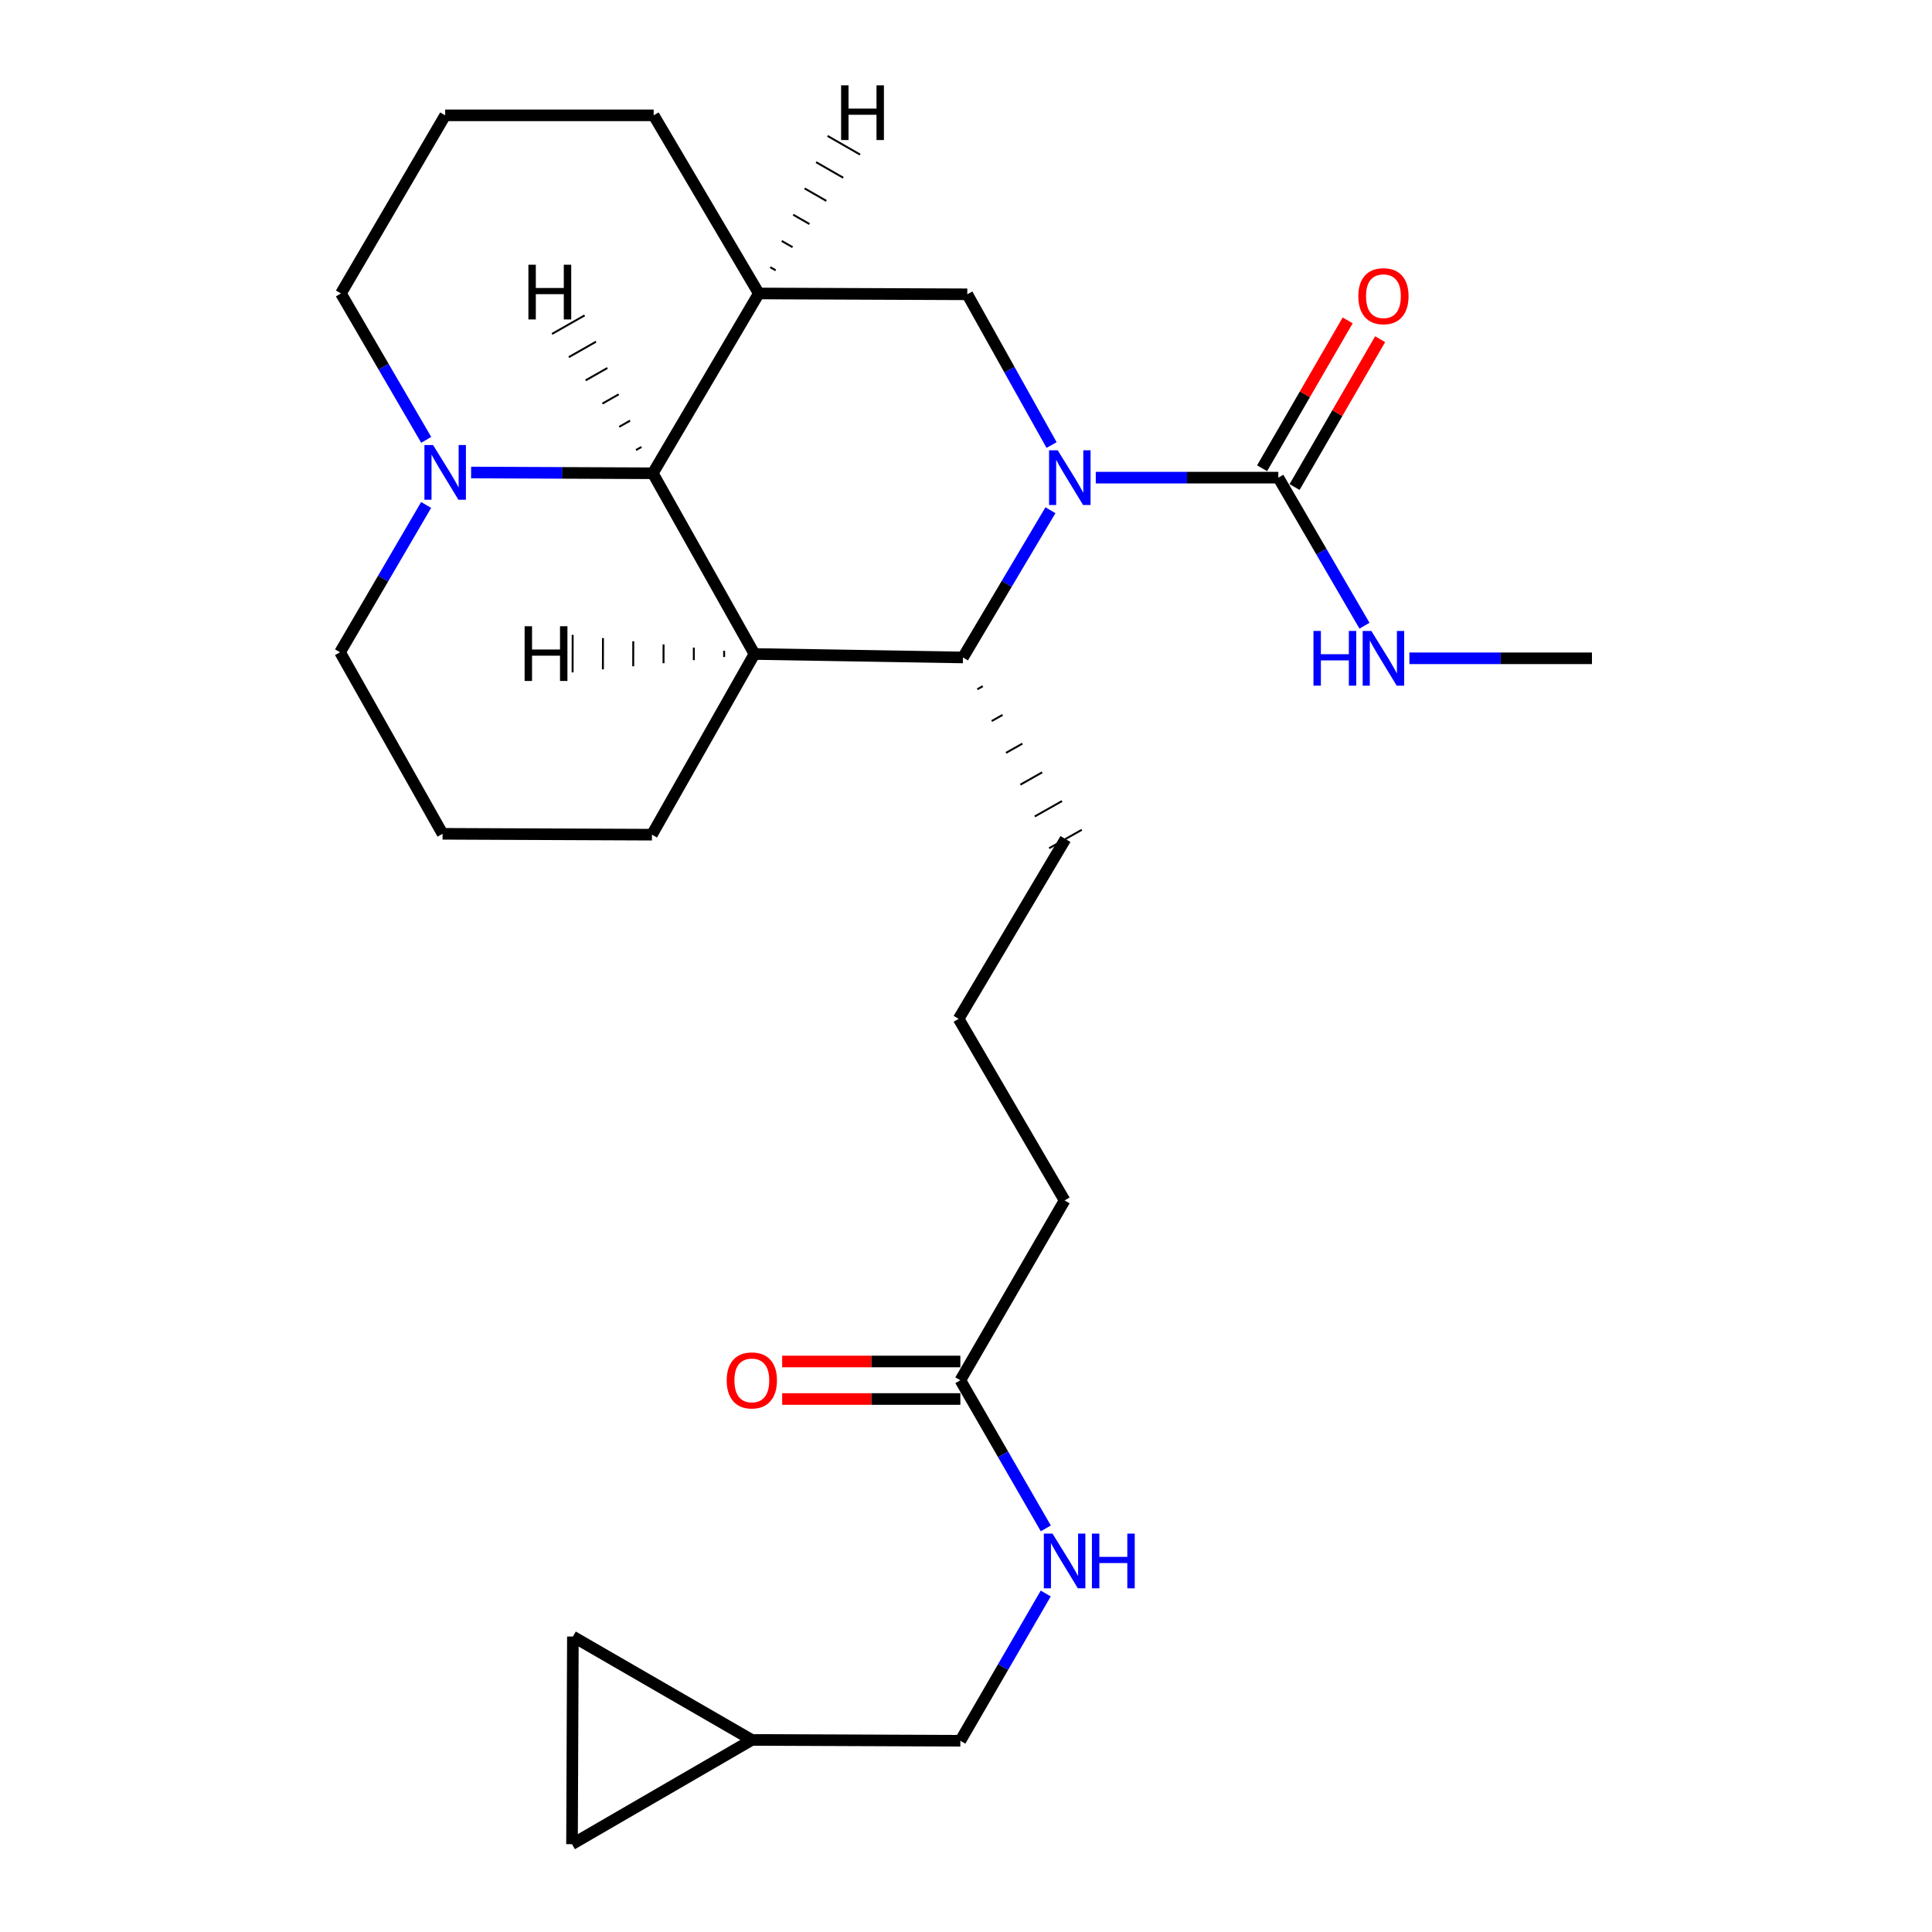 <?xml version='1.0' encoding='iso-8859-1'?>
<svg version='1.1' baseProfile='full'
              xmlns='http://www.w3.org/2000/svg'
                      xmlns:rdkit='http://www.rdkit.org/xml'
                      xmlns:xlink='http://www.w3.org/1999/xlink'
                  xml:space='preserve'
width='1000px' height='1000px' viewBox='0 0 1000 1000'>
<!-- END OF HEADER -->
<rect style='opacity:1.0;fill:#FFFFFF;stroke:none' width='1000' height='1000' x='0' y='0'> </rect>
<path class='bond-1' d='M 543.71,264.095 L 521.068,302.199' style='fill:none;fill-rule:evenodd;stroke:#0000FF;stroke-width:6px;stroke-linecap:butt;stroke-linejoin:miter;stroke-opacity:1' />
<path class='bond-1' d='M 521.068,302.199 L 498.425,340.303' style='fill:none;fill-rule:evenodd;stroke:#000000;stroke-width:6px;stroke-linecap:butt;stroke-linejoin:miter;stroke-opacity:1' />
<path class='bond-3' d='M 567.171,247.228 L 614.416,247.228' style='fill:none;fill-rule:evenodd;stroke:#0000FF;stroke-width:6px;stroke-linecap:butt;stroke-linejoin:miter;stroke-opacity:1' />
<path class='bond-3' d='M 614.416,247.228 L 661.662,247.228' style='fill:none;fill-rule:evenodd;stroke:#000000;stroke-width:6px;stroke-linecap:butt;stroke-linejoin:miter;stroke-opacity:1' />
<path class='bond-5' d='M 544.295,230.35 L 522.482,191.34' style='fill:none;fill-rule:evenodd;stroke:#0000FF;stroke-width:6px;stroke-linecap:butt;stroke-linejoin:miter;stroke-opacity:1' />
<path class='bond-5' d='M 522.482,191.34 L 500.669,152.331' style='fill:none;fill-rule:evenodd;stroke:#000000;stroke-width:6px;stroke-linecap:butt;stroke-linejoin:miter;stroke-opacity:1' />
<path class='bond-0' d='M 390.496,338.502 L 498.425,340.303' style='fill:none;fill-rule:evenodd;stroke:#000000;stroke-width:6px;stroke-linecap:butt;stroke-linejoin:miter;stroke-opacity:1' />
<path class='bond-16' d='M 390.496,338.502 L 337.443,432.03' style='fill:none;fill-rule:evenodd;stroke:#000000;stroke-width:6px;stroke-linecap:butt;stroke-linejoin:miter;stroke-opacity:1' />
<path class='bond-26' d='M 390.496,338.502 L 337.896,244.963' style='fill:none;fill-rule:evenodd;stroke:#000000;stroke-width:6px;stroke-linecap:butt;stroke-linejoin:miter;stroke-opacity:1' />
<path class='bond-30' d='M 374.816,336.854 L 374.81,340.091' style='fill:none;fill-rule:evenodd;stroke:#000000;stroke-width:1.0px;stroke-linecap:butt;stroke-linejoin:miter;stroke-opacity:1' />
<path class='bond-30' d='M 359.136,335.207 L 359.124,341.68' style='fill:none;fill-rule:evenodd;stroke:#000000;stroke-width:1.0px;stroke-linecap:butt;stroke-linejoin:miter;stroke-opacity:1' />
<path class='bond-30' d='M 343.456,333.56 L 343.438,343.269' style='fill:none;fill-rule:evenodd;stroke:#000000;stroke-width:1.0px;stroke-linecap:butt;stroke-linejoin:miter;stroke-opacity:1' />
<path class='bond-30' d='M 327.776,331.913 L 327.752,344.858' style='fill:none;fill-rule:evenodd;stroke:#000000;stroke-width:1.0px;stroke-linecap:butt;stroke-linejoin:miter;stroke-opacity:1' />
<path class='bond-30' d='M 312.096,330.265 L 312.065,346.447' style='fill:none;fill-rule:evenodd;stroke:#000000;stroke-width:1.0px;stroke-linecap:butt;stroke-linejoin:miter;stroke-opacity:1' />
<path class='bond-30' d='M 296.416,328.618 L 296.379,348.035' style='fill:none;fill-rule:evenodd;stroke:#000000;stroke-width:1.0px;stroke-linecap:butt;stroke-linejoin:miter;stroke-opacity:1' />
<path class='bond-18' d='M 505.858,356.761 L 508.676,355.17' style='fill:none;fill-rule:evenodd;stroke:#000000;stroke-width:1.0px;stroke-linecap:butt;stroke-linejoin:miter;stroke-opacity:1' />
<path class='bond-18' d='M 513.291,373.218 L 518.928,370.036' style='fill:none;fill-rule:evenodd;stroke:#000000;stroke-width:1.0px;stroke-linecap:butt;stroke-linejoin:miter;stroke-opacity:1' />
<path class='bond-18' d='M 520.724,389.675 L 529.179,384.902' style='fill:none;fill-rule:evenodd;stroke:#000000;stroke-width:1.0px;stroke-linecap:butt;stroke-linejoin:miter;stroke-opacity:1' />
<path class='bond-18' d='M 528.157,406.132 L 539.43,399.768' style='fill:none;fill-rule:evenodd;stroke:#000000;stroke-width:1.0px;stroke-linecap:butt;stroke-linejoin:miter;stroke-opacity:1' />
<path class='bond-18' d='M 535.591,422.589 L 549.681,414.634' style='fill:none;fill-rule:evenodd;stroke:#000000;stroke-width:1.0px;stroke-linecap:butt;stroke-linejoin:miter;stroke-opacity:1' />
<path class='bond-18' d='M 543.024,439.047 L 559.933,429.5' style='fill:none;fill-rule:evenodd;stroke:#000000;stroke-width:1.0px;stroke-linecap:butt;stroke-linejoin:miter;stroke-opacity:1' />
<path class='bond-2' d='M 337.896,244.963 L 392.761,151.899' style='fill:none;fill-rule:evenodd;stroke:#000000;stroke-width:6px;stroke-linecap:butt;stroke-linejoin:miter;stroke-opacity:1' />
<path class='bond-6' d='M 337.896,244.963 L 290.871,244.765' style='fill:none;fill-rule:evenodd;stroke:#000000;stroke-width:6px;stroke-linecap:butt;stroke-linejoin:miter;stroke-opacity:1' />
<path class='bond-6' d='M 290.871,244.765 L 243.846,244.567' style='fill:none;fill-rule:evenodd;stroke:#0000FF;stroke-width:6px;stroke-linecap:butt;stroke-linejoin:miter;stroke-opacity:1' />
<path class='bond-31' d='M 332.014,231.343 L 329.2,232.942' style='fill:none;fill-rule:evenodd;stroke:#000000;stroke-width:1.0px;stroke-linecap:butt;stroke-linejoin:miter;stroke-opacity:1' />
<path class='bond-31' d='M 326.132,217.723 L 320.505,220.922' style='fill:none;fill-rule:evenodd;stroke:#000000;stroke-width:1.0px;stroke-linecap:butt;stroke-linejoin:miter;stroke-opacity:1' />
<path class='bond-31' d='M 320.25,204.103 L 311.81,208.901' style='fill:none;fill-rule:evenodd;stroke:#000000;stroke-width:1.0px;stroke-linecap:butt;stroke-linejoin:miter;stroke-opacity:1' />
<path class='bond-31' d='M 314.368,190.482 L 303.115,196.88' style='fill:none;fill-rule:evenodd;stroke:#000000;stroke-width:1.0px;stroke-linecap:butt;stroke-linejoin:miter;stroke-opacity:1' />
<path class='bond-31' d='M 308.486,176.862 L 294.419,184.859' style='fill:none;fill-rule:evenodd;stroke:#000000;stroke-width:1.0px;stroke-linecap:butt;stroke-linejoin:miter;stroke-opacity:1' />
<path class='bond-31' d='M 302.605,163.242 L 285.724,172.839' style='fill:none;fill-rule:evenodd;stroke:#000000;stroke-width:1.0px;stroke-linecap:butt;stroke-linejoin:miter;stroke-opacity:1' />
<path class='bond-11' d='M 670.065,252.092 L 692.209,213.828' style='fill:none;fill-rule:evenodd;stroke:#000000;stroke-width:6px;stroke-linecap:butt;stroke-linejoin:miter;stroke-opacity:1' />
<path class='bond-11' d='M 692.209,213.828 L 714.353,175.564' style='fill:none;fill-rule:evenodd;stroke:#FF0000;stroke-width:6px;stroke-linecap:butt;stroke-linejoin:miter;stroke-opacity:1' />
<path class='bond-11' d='M 653.259,242.365 L 675.403,204.102' style='fill:none;fill-rule:evenodd;stroke:#000000;stroke-width:6px;stroke-linecap:butt;stroke-linejoin:miter;stroke-opacity:1' />
<path class='bond-11' d='M 675.403,204.102 L 697.547,165.838' style='fill:none;fill-rule:evenodd;stroke:#FF0000;stroke-width:6px;stroke-linecap:butt;stroke-linejoin:miter;stroke-opacity:1' />
<path class='bond-13' d='M 661.662,247.228 L 683.957,285.549' style='fill:none;fill-rule:evenodd;stroke:#000000;stroke-width:6px;stroke-linecap:butt;stroke-linejoin:miter;stroke-opacity:1' />
<path class='bond-13' d='M 683.957,285.549 L 706.252,323.87' style='fill:none;fill-rule:evenodd;stroke:#0000FF;stroke-width:6px;stroke-linecap:butt;stroke-linejoin:miter;stroke-opacity:1' />
<path class='bond-4' d='M 392.761,151.899 L 500.669,152.331' style='fill:none;fill-rule:evenodd;stroke:#000000;stroke-width:6px;stroke-linecap:butt;stroke-linejoin:miter;stroke-opacity:1' />
<path class='bond-17' d='M 392.761,151.899 L 338.338,59.698' style='fill:none;fill-rule:evenodd;stroke:#000000;stroke-width:6px;stroke-linecap:butt;stroke-linejoin:miter;stroke-opacity:1' />
<path class='bond-32' d='M 401.499,139.918 L 398.692,138.308' style='fill:none;fill-rule:evenodd;stroke:#000000;stroke-width:1.0px;stroke-linecap:butt;stroke-linejoin:miter;stroke-opacity:1' />
<path class='bond-32' d='M 410.237,127.937 L 404.622,124.716' style='fill:none;fill-rule:evenodd;stroke:#000000;stroke-width:1.0px;stroke-linecap:butt;stroke-linejoin:miter;stroke-opacity:1' />
<path class='bond-32' d='M 418.975,115.956 L 410.553,111.125' style='fill:none;fill-rule:evenodd;stroke:#000000;stroke-width:1.0px;stroke-linecap:butt;stroke-linejoin:miter;stroke-opacity:1' />
<path class='bond-32' d='M 427.712,103.975 L 416.483,97.534' style='fill:none;fill-rule:evenodd;stroke:#000000;stroke-width:1.0px;stroke-linecap:butt;stroke-linejoin:miter;stroke-opacity:1' />
<path class='bond-32' d='M 436.45,91.993 L 422.414,83.942' style='fill:none;fill-rule:evenodd;stroke:#000000;stroke-width:1.0px;stroke-linecap:butt;stroke-linejoin:miter;stroke-opacity:1' />
<path class='bond-32' d='M 445.188,80.012 L 428.345,70.351' style='fill:none;fill-rule:evenodd;stroke:#000000;stroke-width:1.0px;stroke-linecap:butt;stroke-linejoin:miter;stroke-opacity:1' />
<path class='bond-19' d='M 220.568,261.366 L 198.288,299.486' style='fill:none;fill-rule:evenodd;stroke:#0000FF;stroke-width:6px;stroke-linecap:butt;stroke-linejoin:miter;stroke-opacity:1' />
<path class='bond-19' d='M 198.288,299.486 L 176.007,337.606' style='fill:none;fill-rule:evenodd;stroke:#000000;stroke-width:6px;stroke-linecap:butt;stroke-linejoin:miter;stroke-opacity:1' />
<path class='bond-28' d='M 220.608,227.67 L 198.534,189.785' style='fill:none;fill-rule:evenodd;stroke:#0000FF;stroke-width:6px;stroke-linecap:butt;stroke-linejoin:miter;stroke-opacity:1' />
<path class='bond-28' d='M 198.534,189.785 L 176.46,151.899' style='fill:none;fill-rule:evenodd;stroke:#000000;stroke-width:6px;stroke-linecap:butt;stroke-linejoin:miter;stroke-opacity:1' />
<path class='bond-7' d='M 389.147,900.586 L 497.077,901.018' style='fill:none;fill-rule:evenodd;stroke:#000000;stroke-width:6px;stroke-linecap:butt;stroke-linejoin:miter;stroke-opacity:1' />
<path class='bond-9' d='M 389.147,900.586 L 296.072,954.545' style='fill:none;fill-rule:evenodd;stroke:#000000;stroke-width:6px;stroke-linecap:butt;stroke-linejoin:miter;stroke-opacity:1' />
<path class='bond-10' d='M 389.147,900.586 L 296.526,847.08' style='fill:none;fill-rule:evenodd;stroke:#000000;stroke-width:6px;stroke-linecap:butt;stroke-linejoin:miter;stroke-opacity:1' />
<path class='bond-8' d='M 497.077,714.415 L 551.036,621.34' style='fill:none;fill-rule:evenodd;stroke:#000000;stroke-width:6px;stroke-linecap:butt;stroke-linejoin:miter;stroke-opacity:1' />
<path class='bond-12' d='M 497.077,714.415 L 519.193,752.754' style='fill:none;fill-rule:evenodd;stroke:#000000;stroke-width:6px;stroke-linecap:butt;stroke-linejoin:miter;stroke-opacity:1' />
<path class='bond-12' d='M 519.193,752.754 L 541.31,791.094' style='fill:none;fill-rule:evenodd;stroke:#0000FF;stroke-width:6px;stroke-linecap:butt;stroke-linejoin:miter;stroke-opacity:1' />
<path class='bond-14' d='M 497.077,704.706 L 450.961,704.706' style='fill:none;fill-rule:evenodd;stroke:#000000;stroke-width:6px;stroke-linecap:butt;stroke-linejoin:miter;stroke-opacity:1' />
<path class='bond-14' d='M 450.961,704.706 L 404.846,704.706' style='fill:none;fill-rule:evenodd;stroke:#FF0000;stroke-width:6px;stroke-linecap:butt;stroke-linejoin:miter;stroke-opacity:1' />
<path class='bond-14' d='M 497.077,724.124 L 450.961,724.124' style='fill:none;fill-rule:evenodd;stroke:#000000;stroke-width:6px;stroke-linecap:butt;stroke-linejoin:miter;stroke-opacity:1' />
<path class='bond-14' d='M 450.961,724.124 L 404.846,724.124' style='fill:none;fill-rule:evenodd;stroke:#FF0000;stroke-width:6px;stroke-linecap:butt;stroke-linejoin:miter;stroke-opacity:1' />
<path class='bond-29' d='M 296.072,954.545 L 296.526,847.08' style='fill:none;fill-rule:evenodd;stroke:#000000;stroke-width:6px;stroke-linecap:butt;stroke-linejoin:miter;stroke-opacity:1' />
<path class='bond-15' d='M 541.266,824.803 L 519.171,862.91' style='fill:none;fill-rule:evenodd;stroke:#0000FF;stroke-width:6px;stroke-linecap:butt;stroke-linejoin:miter;stroke-opacity:1' />
<path class='bond-15' d='M 519.171,862.91 L 497.077,901.018' style='fill:none;fill-rule:evenodd;stroke:#000000;stroke-width:6px;stroke-linecap:butt;stroke-linejoin:miter;stroke-opacity:1' />
<path class='bond-25' d='M 729.502,340.735 L 776.747,340.735' style='fill:none;fill-rule:evenodd;stroke:#0000FF;stroke-width:6px;stroke-linecap:butt;stroke-linejoin:miter;stroke-opacity:1' />
<path class='bond-25' d='M 776.747,340.735 L 823.993,340.735' style='fill:none;fill-rule:evenodd;stroke:#000000;stroke-width:6px;stroke-linecap:butt;stroke-linejoin:miter;stroke-opacity:1' />
<path class='bond-23' d='M 337.443,432.03 L 229.071,431.577' style='fill:none;fill-rule:evenodd;stroke:#000000;stroke-width:6px;stroke-linecap:butt;stroke-linejoin:miter;stroke-opacity:1' />
<path class='bond-24' d='M 338.338,59.698 L 230.42,59.698' style='fill:none;fill-rule:evenodd;stroke:#000000;stroke-width:6px;stroke-linecap:butt;stroke-linejoin:miter;stroke-opacity:1' />
<path class='bond-21' d='M 551.478,434.274 L 496.181,527.348' style='fill:none;fill-rule:evenodd;stroke:#000000;stroke-width:6px;stroke-linecap:butt;stroke-linejoin:miter;stroke-opacity:1' />
<path class='bond-27' d='M 176.007,337.606 L 229.071,431.577' style='fill:none;fill-rule:evenodd;stroke:#000000;stroke-width:6px;stroke-linecap:butt;stroke-linejoin:miter;stroke-opacity:1' />
<path class='bond-20' d='M 176.46,151.899 L 230.42,59.698' style='fill:none;fill-rule:evenodd;stroke:#000000;stroke-width:6px;stroke-linecap:butt;stroke-linejoin:miter;stroke-opacity:1' />
<path class='bond-22' d='M 496.181,527.348 L 551.036,621.34' style='fill:none;fill-rule:evenodd;stroke:#000000;stroke-width:6px;stroke-linecap:butt;stroke-linejoin:miter;stroke-opacity:1' />
<path  class='atom-0' d='M 547.473 233.068
L 556.753 248.068
Q 557.673 249.548, 559.153 252.228
Q 560.633 254.908, 560.713 255.068
L 560.713 233.068
L 564.473 233.068
L 564.473 261.388
L 560.593 261.388
L 550.633 244.988
Q 549.473 243.068, 548.233 240.868
Q 547.033 238.668, 546.673 237.988
L 546.673 261.388
L 542.993 261.388
L 542.993 233.068
L 547.473 233.068
' fill='#0000FF'/>
<path  class='atom-7' d='M 224.16 230.35
L 233.44 245.35
Q 234.36 246.83, 235.84 249.51
Q 237.32 252.19, 237.4 252.35
L 237.4 230.35
L 241.16 230.35
L 241.16 258.67
L 237.28 258.67
L 227.32 242.27
Q 226.16 240.35, 224.92 238.15
Q 223.72 235.95, 223.36 235.27
L 223.36 258.67
L 219.68 258.67
L 219.68 230.35
L 224.16 230.35
' fill='#0000FF'/>
<path  class='atom-12' d='M 703.063 153.306
Q 703.063 146.506, 706.423 142.706
Q 709.783 138.906, 716.063 138.906
Q 722.343 138.906, 725.703 142.706
Q 729.063 146.506, 729.063 153.306
Q 729.063 160.186, 725.663 164.106
Q 722.263 167.986, 716.063 167.986
Q 709.823 167.986, 706.423 164.106
Q 703.063 160.226, 703.063 153.306
M 716.063 164.786
Q 720.383 164.786, 722.703 161.906
Q 725.063 158.986, 725.063 153.306
Q 725.063 147.746, 722.703 144.946
Q 720.383 142.106, 716.063 142.106
Q 711.743 142.106, 709.383 144.906
Q 707.063 147.706, 707.063 153.306
Q 707.063 159.026, 709.383 161.906
Q 711.743 164.786, 716.063 164.786
' fill='#FF0000'/>
<path  class='atom-13' d='M 544.776 793.794
L 554.056 808.794
Q 554.976 810.274, 556.456 812.954
Q 557.936 815.634, 558.016 815.794
L 558.016 793.794
L 561.776 793.794
L 561.776 822.114
L 557.896 822.114
L 547.936 805.714
Q 546.776 803.794, 545.536 801.594
Q 544.336 799.394, 543.976 798.714
L 543.976 822.114
L 540.296 822.114
L 540.296 793.794
L 544.776 793.794
' fill='#0000FF'/>
<path  class='atom-13' d='M 565.176 793.794
L 569.016 793.794
L 569.016 805.834
L 583.496 805.834
L 583.496 793.794
L 587.336 793.794
L 587.336 822.114
L 583.496 822.114
L 583.496 809.034
L 569.016 809.034
L 569.016 822.114
L 565.176 822.114
L 565.176 793.794
' fill='#0000FF'/>
<path  class='atom-14' d='M 679.843 326.575
L 683.683 326.575
L 683.683 338.615
L 698.163 338.615
L 698.163 326.575
L 702.003 326.575
L 702.003 354.895
L 698.163 354.895
L 698.163 341.815
L 683.683 341.815
L 683.683 354.895
L 679.843 354.895
L 679.843 326.575
' fill='#0000FF'/>
<path  class='atom-14' d='M 709.803 326.575
L 719.083 341.575
Q 720.003 343.055, 721.483 345.735
Q 722.963 348.415, 723.043 348.575
L 723.043 326.575
L 726.803 326.575
L 726.803 354.895
L 722.923 354.895
L 712.963 338.495
Q 711.803 336.575, 710.563 334.375
Q 709.363 332.175, 709.003 331.495
L 709.003 354.895
L 705.323 354.895
L 705.323 326.575
L 709.803 326.575
' fill='#0000FF'/>
<path  class='atom-15' d='M 376.147 714.495
Q 376.147 707.695, 379.507 703.895
Q 382.867 700.095, 389.147 700.095
Q 395.427 700.095, 398.787 703.895
Q 402.147 707.695, 402.147 714.495
Q 402.147 721.375, 398.747 725.295
Q 395.347 729.175, 389.147 729.175
Q 382.907 729.175, 379.507 725.295
Q 376.147 721.415, 376.147 714.495
M 389.147 725.975
Q 393.467 725.975, 395.787 723.095
Q 398.147 720.175, 398.147 714.495
Q 398.147 708.935, 395.787 706.135
Q 393.467 703.295, 389.147 703.295
Q 384.827 703.295, 382.467 706.095
Q 380.147 708.895, 380.147 714.495
Q 380.147 720.215, 382.467 723.095
Q 384.827 725.975, 389.147 725.975
' fill='#FF0000'/>
<path  class='atom-27' d='M 271.541 324.141
L 275.381 324.141
L 275.381 336.181
L 289.861 336.181
L 289.861 324.141
L 293.701 324.141
L 293.701 352.461
L 289.861 352.461
L 289.861 339.381
L 275.381 339.381
L 275.381 352.461
L 271.541 352.461
L 271.541 324.141
' fill='#000000'/>
<path  class='atom-28' d='M 273.501 137.023
L 277.341 137.023
L 277.341 149.063
L 291.821 149.063
L 291.821 137.023
L 295.661 137.023
L 295.661 165.343
L 291.821 165.343
L 291.821 152.263
L 277.341 152.263
L 277.341 165.343
L 273.501 165.343
L 273.501 137.023
' fill='#000000'/>
<path  class='atom-29' d='M 435.355 44.165
L 439.195 44.165
L 439.195 56.205
L 453.675 56.205
L 453.675 44.165
L 457.515 44.165
L 457.515 72.485
L 453.675 72.485
L 453.675 59.405
L 439.195 59.405
L 439.195 72.485
L 435.355 72.485
L 435.355 44.165
' fill='#000000'/>
</svg>
